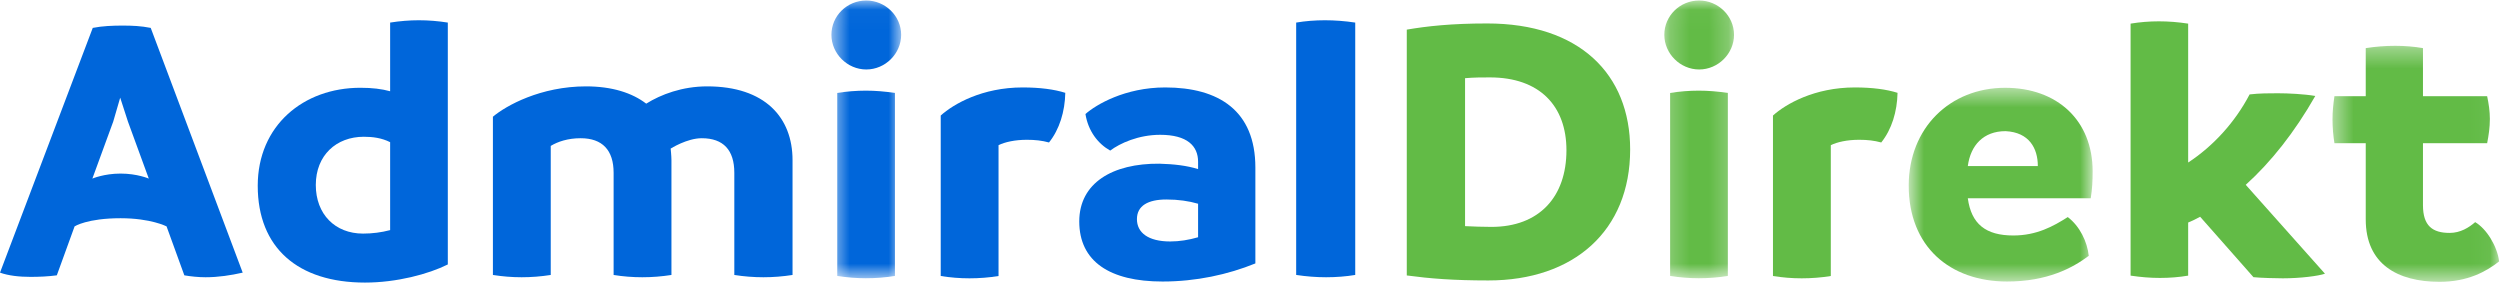 <svg width="128" height="15" viewBox="0 0 128 15" fill="none" xmlns="http://www.w3.org/2000/svg">
<g clip-path="url(#clip0_1750_221)">
<path fill-rule="evenodd" clip-rule="evenodd" d="M7.618 9.144L6.55 6.223L6.154 5L5.798 6.223L4.729 9.144C4.729 9.144 5.325 8.887 6.174 8.887C7.025 8.887 7.618 9.144 7.618 9.144ZM12.426 13.959C11.813 14.097 11.18 14.195 10.527 14.195C10.171 14.195 9.775 14.156 9.438 14.097L8.528 11.591C8.528 11.591 7.723 11.173 6.174 11.173C4.458 11.173 3.819 11.591 3.819 11.591L2.909 14.097C2.473 14.156 1.998 14.176 1.563 14.176C0.989 14.176 0.435 14.116 0 13.959L4.749 1.428C5.244 1.33 5.778 1.31 6.272 1.31C6.787 1.31 7.222 1.33 7.717 1.428L12.426 13.959Z" fill="#0066DA"/>
<path fill-rule="evenodd" clip-rule="evenodd" d="M19.975 11.782V7.279C19.539 7.061 19.083 7.002 18.627 7.002C17.22 7.002 16.169 7.95 16.169 9.471C16.169 10.972 17.16 11.96 18.587 11.96C19.063 11.96 19.519 11.901 19.975 11.782ZM22.928 1.156V13.54C21.937 14.034 20.312 14.468 18.687 14.468C15.258 14.468 13.196 12.691 13.196 9.511C13.196 6.429 15.535 4.494 18.449 4.494C19.063 4.494 19.539 4.553 19.975 4.672V1.156C20.471 1.077 20.966 1.037 21.442 1.037C21.937 1.037 22.433 1.077 22.928 1.156Z" fill="#0066DA"/>
<path fill-rule="evenodd" clip-rule="evenodd" d="M40.578 8.198V14.078C40.081 14.156 39.584 14.195 39.087 14.195C38.59 14.195 38.094 14.156 37.597 14.078V8.847C37.597 7.687 37.041 7.077 35.928 7.077C35.173 7.077 34.338 7.608 34.338 7.608C34.338 7.608 34.378 8.001 34.378 8.198V14.078C33.881 14.156 33.384 14.195 32.887 14.195C32.391 14.195 31.894 14.156 31.417 14.078V8.847C31.417 7.687 30.841 7.077 29.728 7.077C29.072 7.077 28.556 7.254 28.198 7.47V14.078C27.701 14.156 27.204 14.195 26.708 14.195C26.211 14.195 25.734 14.156 25.237 14.078V5.976C25.913 5.406 27.681 4.422 30.006 4.422C31.338 4.422 32.371 4.757 33.086 5.307C33.841 4.835 34.934 4.422 36.206 4.422C39.167 4.422 40.578 6.015 40.578 8.198Z" fill="#0066DA"/>
<mask id="mask0_1750_221" style="mask-type:luminance" maskUnits="userSpaceOnUse" x="42" y="0" width="5" height="15">
<path d="M42.569 0.026H46.139V14.246H42.569V0.026Z" fill="white"/>
</mask>
<g mask="url(#mask0_1750_221)">
<path fill-rule="evenodd" clip-rule="evenodd" d="M42.867 14.128V4.76C43.343 4.681 43.839 4.641 44.334 4.641C44.81 4.641 45.306 4.681 45.821 4.76V14.128C45.345 14.207 44.85 14.246 44.334 14.246C43.858 14.246 43.362 14.207 42.867 14.128ZM42.569 1.782C42.569 0.815 43.362 0.026 44.354 0.026C45.326 0.026 46.139 0.815 46.139 1.782C46.139 2.748 45.326 3.557 44.354 3.557C43.382 3.557 42.569 2.748 42.569 1.782Z" fill="#0066DA"/>
</g>
<path fill-rule="evenodd" clip-rule="evenodd" d="M54.543 4.753C54.523 5.718 54.245 6.625 53.709 7.295C53.351 7.196 52.993 7.157 52.576 7.157C51.96 7.157 51.443 7.275 51.125 7.433V14.132C50.648 14.211 50.132 14.25 49.635 14.25C49.139 14.25 48.662 14.211 48.165 14.132V5.915C48.821 5.324 50.291 4.477 52.358 4.477C53.251 4.477 53.986 4.576 54.543 4.753Z" fill="#0066DA"/>
<path fill-rule="evenodd" clip-rule="evenodd" d="M59.915 12.363C60.391 12.363 60.866 12.285 61.342 12.147V10.431C60.866 10.293 60.331 10.214 59.717 10.214C58.785 10.214 58.211 10.53 58.211 11.22C58.211 11.91 58.785 12.363 59.915 12.363ZM64.275 8.578V13.487C62.868 14.059 61.243 14.414 59.519 14.414C56.823 14.414 55.258 13.389 55.258 11.338C55.258 9.367 56.962 8.361 59.36 8.381C60.113 8.401 60.767 8.479 61.342 8.657V8.282C61.342 7.474 60.787 6.902 59.4 6.902C58.29 6.902 57.339 7.336 56.843 7.71C56.209 7.356 55.714 6.705 55.575 5.838C56.11 5.364 57.596 4.477 59.658 4.477C62.392 4.477 64.275 5.66 64.275 8.578Z" fill="#0066DA"/>
<path fill-rule="evenodd" clip-rule="evenodd" d="M66.364 14.077V1.156C66.828 1.077 67.332 1.037 67.836 1.037C68.34 1.037 68.864 1.077 69.388 1.156V14.077C68.925 14.156 68.4 14.195 67.896 14.195C67.392 14.195 66.888 14.156 66.364 14.077Z" fill="#0066DA"/>
<path fill-rule="evenodd" clip-rule="evenodd" d="M80.202 7.692C80.202 5.423 78.829 3.963 76.284 3.963C75.886 3.963 75.468 3.963 75.011 4.003V11.578C75.448 11.598 75.886 11.617 76.363 11.617C78.81 11.617 80.202 10.079 80.202 7.692ZM83.464 7.652C83.464 11.815 80.58 14.359 76.204 14.359C74.414 14.359 73.201 14.261 72.027 14.103V1.517C73.061 1.339 74.315 1.201 76.144 1.201C80.858 1.201 83.464 3.785 83.464 7.652Z" fill="#62BB46"/>
<mask id="mask1_1750_221" style="mask-type:luminance" maskUnits="userSpaceOnUse" x="85" y="0" width="4" height="15">
<path d="M85.213 0.026H88.782V14.246H85.213V0.026Z" fill="white"/>
</mask>
<g mask="url(#mask1_1750_221)">
<path fill-rule="evenodd" clip-rule="evenodd" d="M85.51 14.128V4.76C85.986 4.681 86.482 4.641 86.978 4.641C87.453 4.641 87.949 4.681 88.465 4.76V14.128C87.989 14.207 87.493 14.246 86.978 14.246C86.502 14.246 86.006 14.207 85.51 14.128ZM85.213 1.782C85.213 0.815 86.006 0.026 86.997 0.026C87.969 0.026 88.782 0.815 88.782 1.782C88.782 2.748 87.969 3.557 86.997 3.557C86.026 3.557 85.213 2.748 85.213 1.782Z" fill="#62BB46"/>
</g>
<path fill-rule="evenodd" clip-rule="evenodd" d="M97.154 4.753C97.134 5.718 96.856 6.625 96.32 7.295C95.962 7.196 95.605 7.157 95.188 7.157C94.572 7.157 94.055 7.275 93.737 7.433V14.132C93.26 14.211 92.743 14.25 92.247 14.25C91.75 14.25 91.273 14.211 90.776 14.132V5.915C91.432 5.324 92.902 4.477 94.969 4.477C95.863 4.477 96.598 4.576 97.154 4.753Z" fill="#62BB46"/>
<mask id="mask2_1750_221" style="mask-type:luminance" maskUnits="userSpaceOnUse" x="97" y="4" width="11" height="11">
<path d="M97.726 4.495H107.144V14.414H97.726V4.495Z" fill="white"/>
</mask>
<g mask="url(#mask2_1750_221)">
<path fill-rule="evenodd" clip-rule="evenodd" d="M104.337 8.502C104.337 7.598 103.898 6.774 102.684 6.715C101.549 6.715 100.892 7.441 100.752 8.502H104.337ZM107.045 10.152H100.752C100.931 11.468 101.668 12.057 103.082 12.057C104.277 12.057 105.133 11.585 105.87 11.114C106.487 11.585 106.865 12.371 106.945 13.098C106.109 13.726 104.815 14.414 102.764 14.414C99.836 14.414 97.726 12.627 97.726 9.503C97.726 6.557 99.836 4.495 102.664 4.495C105.332 4.495 107.144 6.165 107.144 8.777C107.144 9.248 107.124 9.68 107.045 10.152Z" fill="#62BB46"/>
</g>
<path fill-rule="evenodd" clip-rule="evenodd" d="M119.038 14.014C118.701 14.132 117.772 14.25 116.881 14.25C116.565 14.25 115.734 14.23 115.377 14.191L112.647 11.098C112.43 11.217 112.232 11.315 112.034 11.394V14.112C111.579 14.191 111.084 14.23 110.59 14.23C110.095 14.23 109.62 14.191 109.086 14.112V1.21C109.561 1.131 110.055 1.092 110.53 1.092C111.025 1.092 111.52 1.131 112.034 1.21V8.321C113.3 7.494 114.428 6.272 115.18 4.834C115.674 4.775 116.209 4.775 116.624 4.775C117.158 4.775 117.969 4.815 118.543 4.913C117.475 6.785 116.268 8.301 114.982 9.463L119.038 14.014Z" fill="#62BB46"/>
<mask id="mask3_1750_221" style="mask-type:luminance" maskUnits="userSpaceOnUse" x="119" y="2" width="9" height="13">
<path d="M119.424 2.345H127.956V14.429H119.424V2.345Z" fill="white"/>
</mask>
<g mask="url(#mask3_1750_221)">
<path fill-rule="evenodd" clip-rule="evenodd" d="M127.956 13.384C127.283 13.916 126.333 14.429 124.907 14.429C122.75 14.429 121.126 13.522 121.126 11.235V7.332H119.523C119.463 6.958 119.424 6.544 119.424 6.11C119.424 5.716 119.463 5.322 119.523 4.927H121.126V2.463C121.641 2.384 122.136 2.345 122.631 2.345C123.106 2.345 123.601 2.384 124.056 2.463V4.927H127.342C127.422 5.302 127.481 5.696 127.481 6.09C127.481 6.524 127.422 6.918 127.342 7.332H124.056V10.506C124.056 11.57 124.551 11.925 125.422 11.925C125.976 11.925 126.412 11.649 126.729 11.373C127.303 11.708 127.857 12.595 127.956 13.384Z" fill="#62BB46"/>
</g>
</g>
<defs>
<clipPath id="clip0_1750_221">
<rect width="128" height="15" fill="white"/>
</clipPath>
</defs>
</svg>
